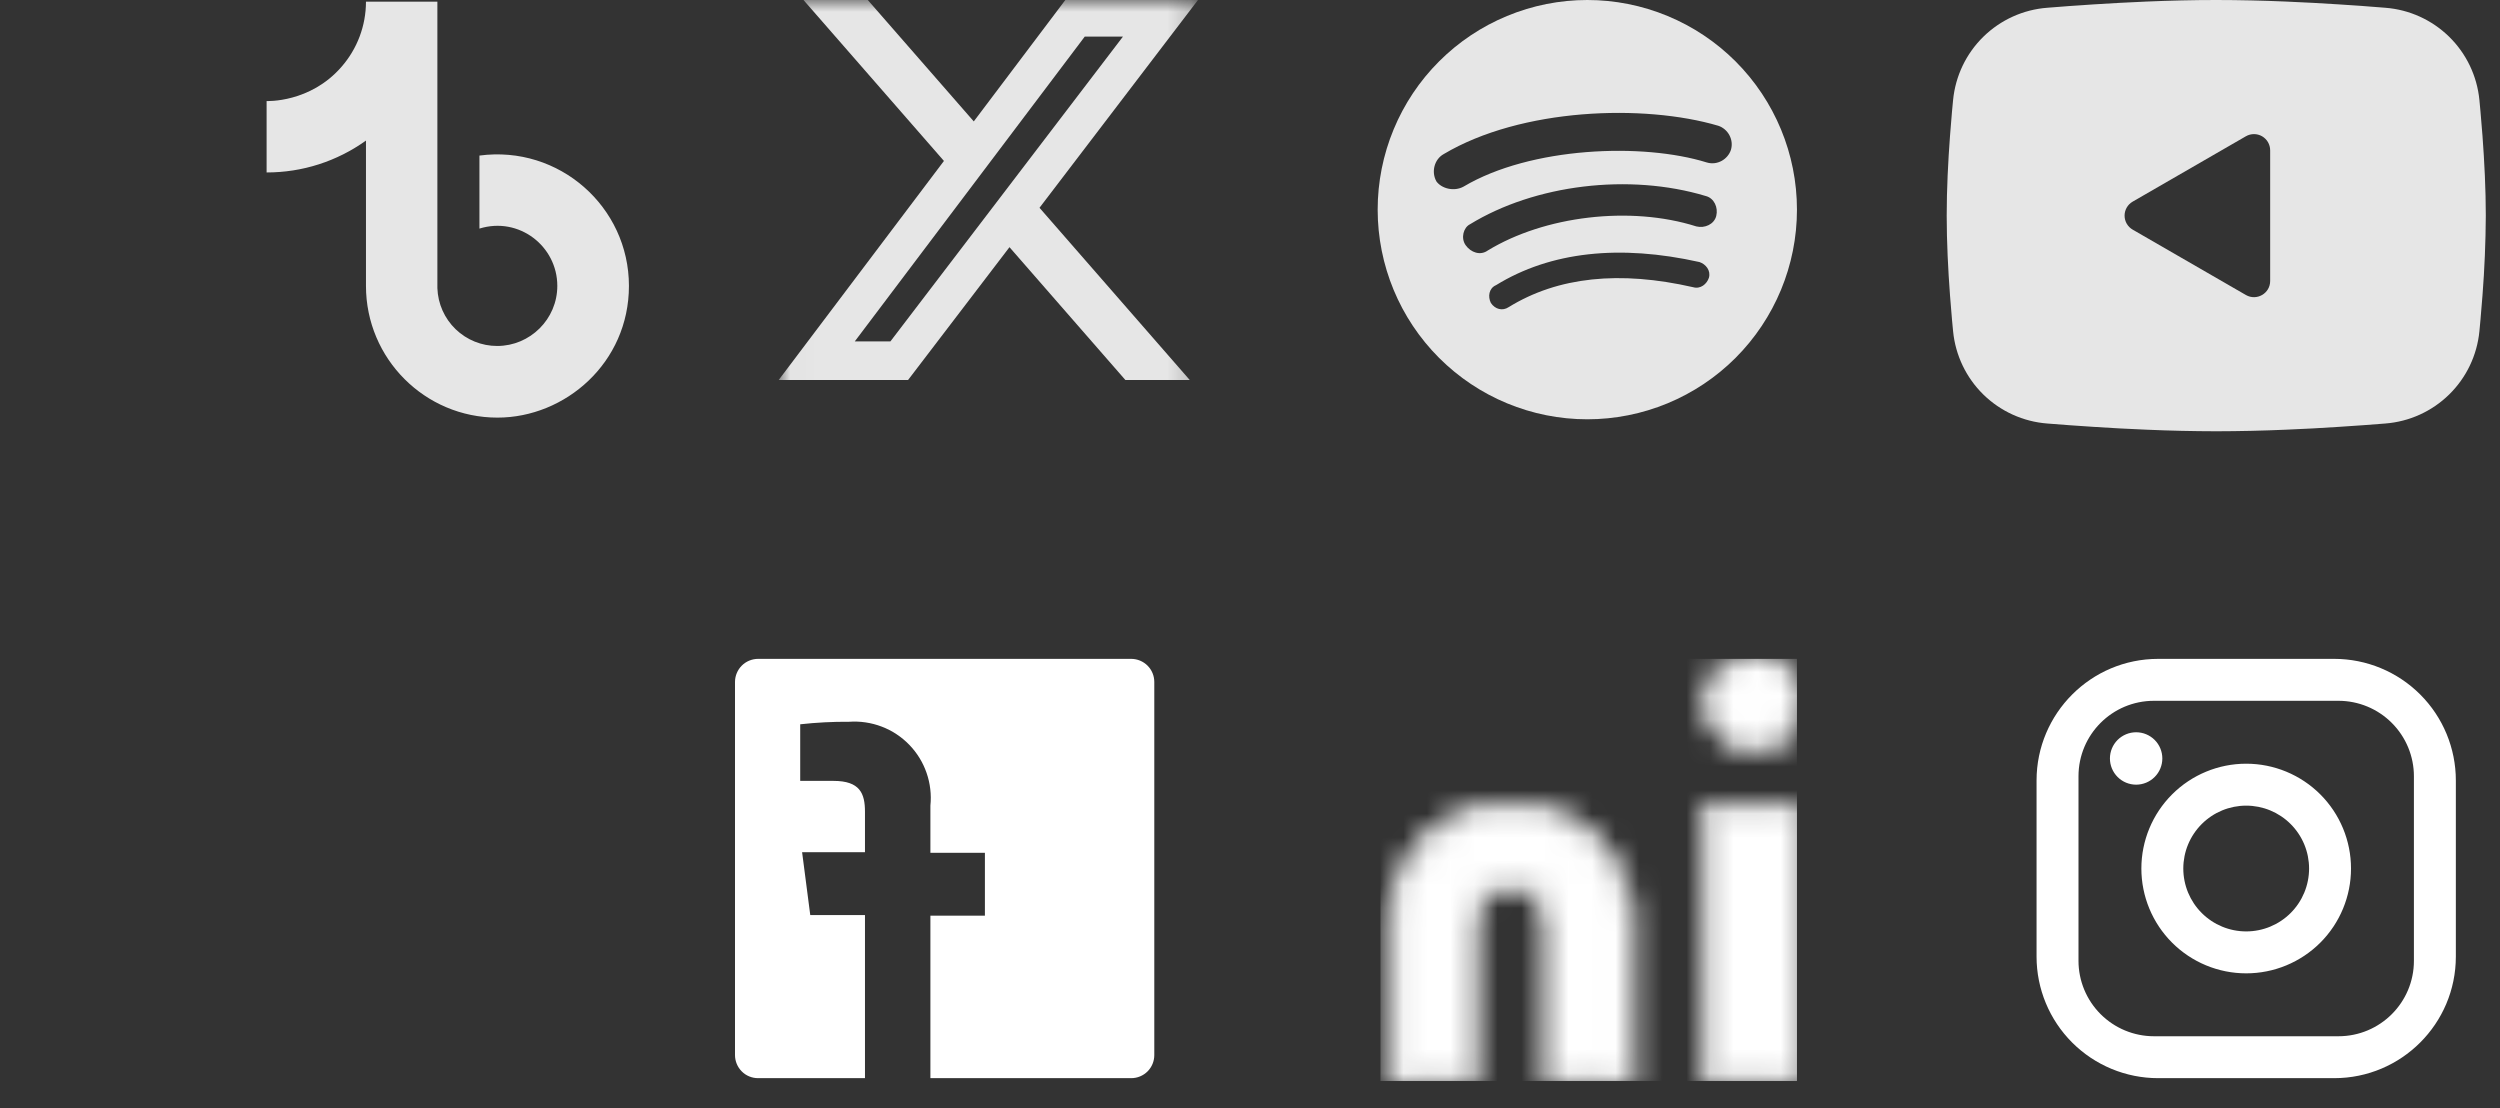 <?xml version="1.0" encoding="utf-8"?>
<svg xmlns="http://www.w3.org/2000/svg" fill="none" height="100%" overflow="visible" preserveAspectRatio="none" style="display: block;" viewBox="0 0 106 47" width="100%">
<rect x="0" y="0" width="106" height="47" fill="#333333" stroke="none"/>
<g id="Social Icons">
<g id="Frame 50">
<g id="Frame 111">
<g id="mingcute:youtube-fill">
<g id="Group">
<g id="Vector">
</g>
<path clip-rule="evenodd" d="M93.969 -0C92.992 -0 91.99 0.025 91.018 0.066L89.871 0.121L88.772 0.186L87.744 0.256L86.804 0.329C85.785 0.407 84.825 0.842 84.095 1.557C83.364 2.273 82.91 3.223 82.811 4.241L82.765 4.727L82.68 5.767C82.6 6.845 82.54 8.019 82.54 9.143C82.54 10.266 82.6 11.441 82.68 12.519L82.765 13.559L82.811 14.044C82.91 15.063 83.364 16.013 84.095 16.729C84.826 17.444 85.786 17.879 86.805 17.957L87.743 18.029L88.771 18.099L89.871 18.165L91.018 18.219C92.001 18.262 92.985 18.284 93.969 18.286C94.953 18.284 95.937 18.262 96.92 18.219L98.067 18.165L99.165 18.099L100.194 18.029L101.134 17.957C102.153 17.879 103.113 17.444 103.843 16.728C104.574 16.013 105.028 15.062 105.127 14.044L105.172 13.559L105.258 12.519C105.345 11.396 105.392 10.269 105.398 9.143C105.398 8.019 105.338 6.845 105.258 5.767L105.172 4.727L105.127 4.241C105.028 3.223 104.574 2.273 103.844 1.558C103.113 0.842 102.154 0.407 101.135 0.329L100.196 0.256L99.168 0.186L98.068 0.121L96.921 0.066C95.938 0.024 94.953 0.001 93.969 -0ZM96.255 6.371V11.914C96.255 12.442 95.683 12.771 95.226 12.508L90.426 9.737C90.322 9.677 90.235 9.59 90.174 9.486C90.114 9.382 90.082 9.263 90.082 9.143C90.082 9.022 90.114 8.904 90.174 8.8C90.235 8.695 90.322 8.609 90.426 8.549L95.226 5.778C95.33 5.718 95.449 5.686 95.569 5.686C95.689 5.686 95.808 5.718 95.912 5.778C96.016 5.839 96.103 5.925 96.163 6.029C96.223 6.134 96.255 6.252 96.255 6.372V6.371Z" fill="#E6E6E6" fill-rule="evenodd" id="Vector_2"/>
</g>
</g>
<g id="mdi:spotify">
<path d="M62.057 7.911C64.902 6.222 69.658 6.044 72.369 6.889C72.813 7.022 73.258 6.756 73.391 6.356C73.524 5.911 73.258 5.467 72.858 5.333C69.702 4.4 64.502 4.578 61.213 6.533C60.813 6.756 60.68 7.289 60.902 7.689C61.124 8 61.657 8.133 62.057 7.911ZM62.146 10.4C62.369 10.711 62.769 10.845 63.08 10.622C65.48 9.156 69.124 8.711 71.924 9.6C72.28 9.689 72.68 9.511 72.769 9.156C72.858 8.8 72.68 8.4 72.324 8.311C69.08 7.333 65.08 7.822 62.324 9.511C62.057 9.644 61.924 10.089 62.146 10.4ZM63.213 12.845C63.391 13.111 63.702 13.2 63.969 13.022C66.058 11.733 68.68 11.467 71.791 12.178C72.102 12.267 72.369 12.044 72.458 11.778C72.546 11.467 72.324 11.2 72.058 11.111C68.68 10.356 65.746 10.667 63.435 12.089C63.124 12.222 63.08 12.578 63.213 12.845ZM67.302 -3.25521e-05C68.469 -3.25521e-05 69.625 0.23 70.704 0.677C71.782 1.123 72.762 1.778 73.588 2.603C75.254 4.27 76.191 6.531 76.191 8.889C76.191 11.246 75.254 13.507 73.588 15.174C72.762 16 71.782 16.654 70.704 17.101C69.625 17.548 68.469 17.778 67.302 17.778C64.945 17.778 62.684 16.841 61.017 15.174C59.35 13.507 58.413 11.246 58.413 8.889C58.413 7.722 58.643 6.566 59.09 5.487C59.536 4.409 60.191 3.429 61.017 2.603C61.842 1.778 62.822 1.123 63.9 0.677C64.979 0.23 66.135 -3.25521e-05 67.302 -3.25521e-05Z" fill="#E6E6E6" id="Vector_3"/>
</g>
<g id="prime:twitter">
<g id="Group_2">
<g id="Clip path group">
<mask height="19" id="mask0_0_32980" maskUnits="userSpaceOnUse" style="mask-type:luminance" width="18" x="33" y="-1">
<g id="primeTwitter0">
<path d="M50.794 -0H33.016V17.778H50.794V-0Z" fill="white" id="Vector_4"/>
</g>
</mask>
<g mask="url(#mask0_0_32980)">
<g id="Group_3">
<path d="M36.794 0H34.068L40.023 6.824L33.016 16.112H38.502L42.802 10.48L47.716 16.112H50.445L44.075 8.81L50.794 0.001H45.169L41.288 5.148L36.794 0ZM37.753 14.476H36.242L45.994 1.551H47.614L37.753 14.476Z" fill="#E6E6E6" id="Vector_5"/>
</g>
</g>
</g>
</g>
</g>
<g id="ic:outline-tiktok">
<path d="M14.479 2.834C15.148 2.07 15.517 1.088 15.517 0.071H18.545V12.22C18.568 12.878 18.845 13.501 19.318 13.958C19.792 14.415 20.424 14.67 21.082 14.669C22.474 14.669 23.63 13.533 23.63 12.122C23.63 10.437 22.003 9.173 20.328 9.692V6.596C23.708 6.146 26.667 8.771 26.667 12.122C26.667 15.385 23.963 17.707 21.092 17.707C18.016 17.707 15.517 15.208 15.517 12.122V5.96C14.29 6.841 12.816 7.314 11.304 7.312V4.284C11.304 4.284 13.146 4.372 14.479 2.834Z" fill="#E6E6E6" id="Vector_6"/>
</g>
<g id="mdi:instagram">
<path d="M98.972 27.936H91.505C88.661 27.936 86.35 30.248 86.35 33.092V40.559C86.35 41.926 86.893 43.237 87.86 44.204C88.827 45.171 90.138 45.714 91.505 45.714H98.972C101.817 45.714 104.128 43.403 104.128 40.559V33.092C104.128 31.725 103.585 30.413 102.618 29.447C101.651 28.48 100.339 27.936 98.972 27.936ZM99.15 29.714C99.999 29.714 100.813 30.051 101.413 30.652C102.013 31.252 102.35 32.066 102.35 32.914V40.737C102.35 42.505 100.919 43.937 99.15 43.937H91.328C90.479 43.937 89.665 43.599 89.065 42.999C88.465 42.399 88.128 41.585 88.128 40.737V32.914C88.128 31.145 89.559 29.714 91.328 29.714H99.15ZM90.572 31.048C90.277 31.048 89.995 31.165 89.786 31.373C89.578 31.581 89.461 31.864 89.461 32.159C89.461 32.453 89.578 32.736 89.786 32.944C89.995 33.153 90.277 33.27 90.572 33.27C90.867 33.27 91.149 33.153 91.358 32.944C91.566 32.736 91.683 32.453 91.683 32.159C91.683 31.864 91.566 31.581 91.358 31.373C91.149 31.165 90.867 31.048 90.572 31.048ZM95.239 32.381C94.06 32.381 92.93 32.849 92.096 33.683C91.263 34.516 90.794 35.647 90.794 36.825C90.794 38.004 91.263 39.135 92.096 39.968C92.93 40.802 94.06 41.27 95.239 41.27C96.418 41.27 97.548 40.802 98.382 39.968C99.215 39.135 99.683 38.004 99.683 36.825C99.683 35.647 99.215 34.516 98.382 33.683C97.548 32.849 96.418 32.381 95.239 32.381ZM95.239 34.159C95.946 34.159 96.624 34.44 97.124 34.94C97.624 35.44 97.905 36.118 97.905 36.825C97.905 37.533 97.624 38.211 97.124 38.711C96.624 39.211 95.946 39.492 95.239 39.492C94.531 39.492 93.853 39.211 93.353 38.711C92.853 38.211 92.572 37.533 92.572 36.825C92.572 36.118 92.853 35.44 93.353 34.94C93.853 34.44 94.531 34.159 95.239 34.159Z" fill="white" id="Vector_7"/>
</g>
<g id="icon-park-twotone:instagram-one">
<g id="Mask group">
<mask height="20" id="mask1_0_32980" maskUnits="userSpaceOnUse" style="mask-type:luminance" width="19" x="58" y="27">
<g id="Group_4">
<g id="Group_5">
<path d="M74.392 31.583C73.398 31.583 72.593 30.767 72.593 29.76C72.593 28.753 73.398 27.936 74.392 27.936C75.385 27.936 76.191 28.753 76.191 29.76C76.191 30.767 75.385 31.583 74.392 31.583Z" fill="#555555" id="Vector_8" stroke="white" stroke-width="0.657"/>
<path d="M76.191 34.318H72.593V45.714H76.191V34.318ZM68.995 38.648V45.714H65.847V39.332C65.847 38.192 65.172 37.281 64.048 37.281C62.924 37.281 62.249 38.42 62.249 39.332V45.714H59.101V38.648C59.101 37.281 60.675 34.318 64.048 34.318C67.421 34.318 68.995 37.281 68.995 38.648Z" fill="#555555" id="Vector_9" stroke="white" stroke-width="0.657"/>
</g>
</g>
</mask>
<g mask="url(#mask1_0_32980)">
<path d="M76.191 27.936H58.532V45.835H76.191V27.936Z" fill="white" id="Vector_10"/>
</g>
</g>
</g>
<g id="uil:facebook">
<path d="M32.142 27.936H47.964C48.224 27.936 48.472 28.04 48.656 28.223C48.839 28.406 48.942 28.655 48.942 28.914V44.737C48.942 44.996 48.839 45.245 48.656 45.428C48.472 45.611 48.224 45.714 47.964 45.714H39.449V38.825H41.76V36.159H39.449V34.159C39.497 33.689 39.441 33.215 39.286 32.769C39.132 32.323 38.881 31.917 38.552 31.578C38.224 31.239 37.825 30.976 37.384 30.808C36.943 30.64 36.471 30.57 36 30.603C35.308 30.598 34.616 30.634 33.929 30.71V33.11H35.342C36.462 33.11 36.675 33.643 36.675 34.416V36.132H34.009L34.355 38.799H36.675V45.714H32.142C32.014 45.714 31.887 45.689 31.768 45.64C31.649 45.591 31.541 45.519 31.451 45.428C31.36 45.337 31.288 45.229 31.239 45.111C31.19 44.992 31.164 44.865 31.164 44.737V28.914C31.164 28.786 31.19 28.659 31.239 28.54C31.288 28.422 31.36 28.314 31.451 28.223C31.541 28.132 31.649 28.06 31.768 28.011C31.887 27.962 32.014 27.936 32.142 27.936Z" fill="white" id="Vector_11"/>
</g>
</g>
</g>
</g>
</svg>